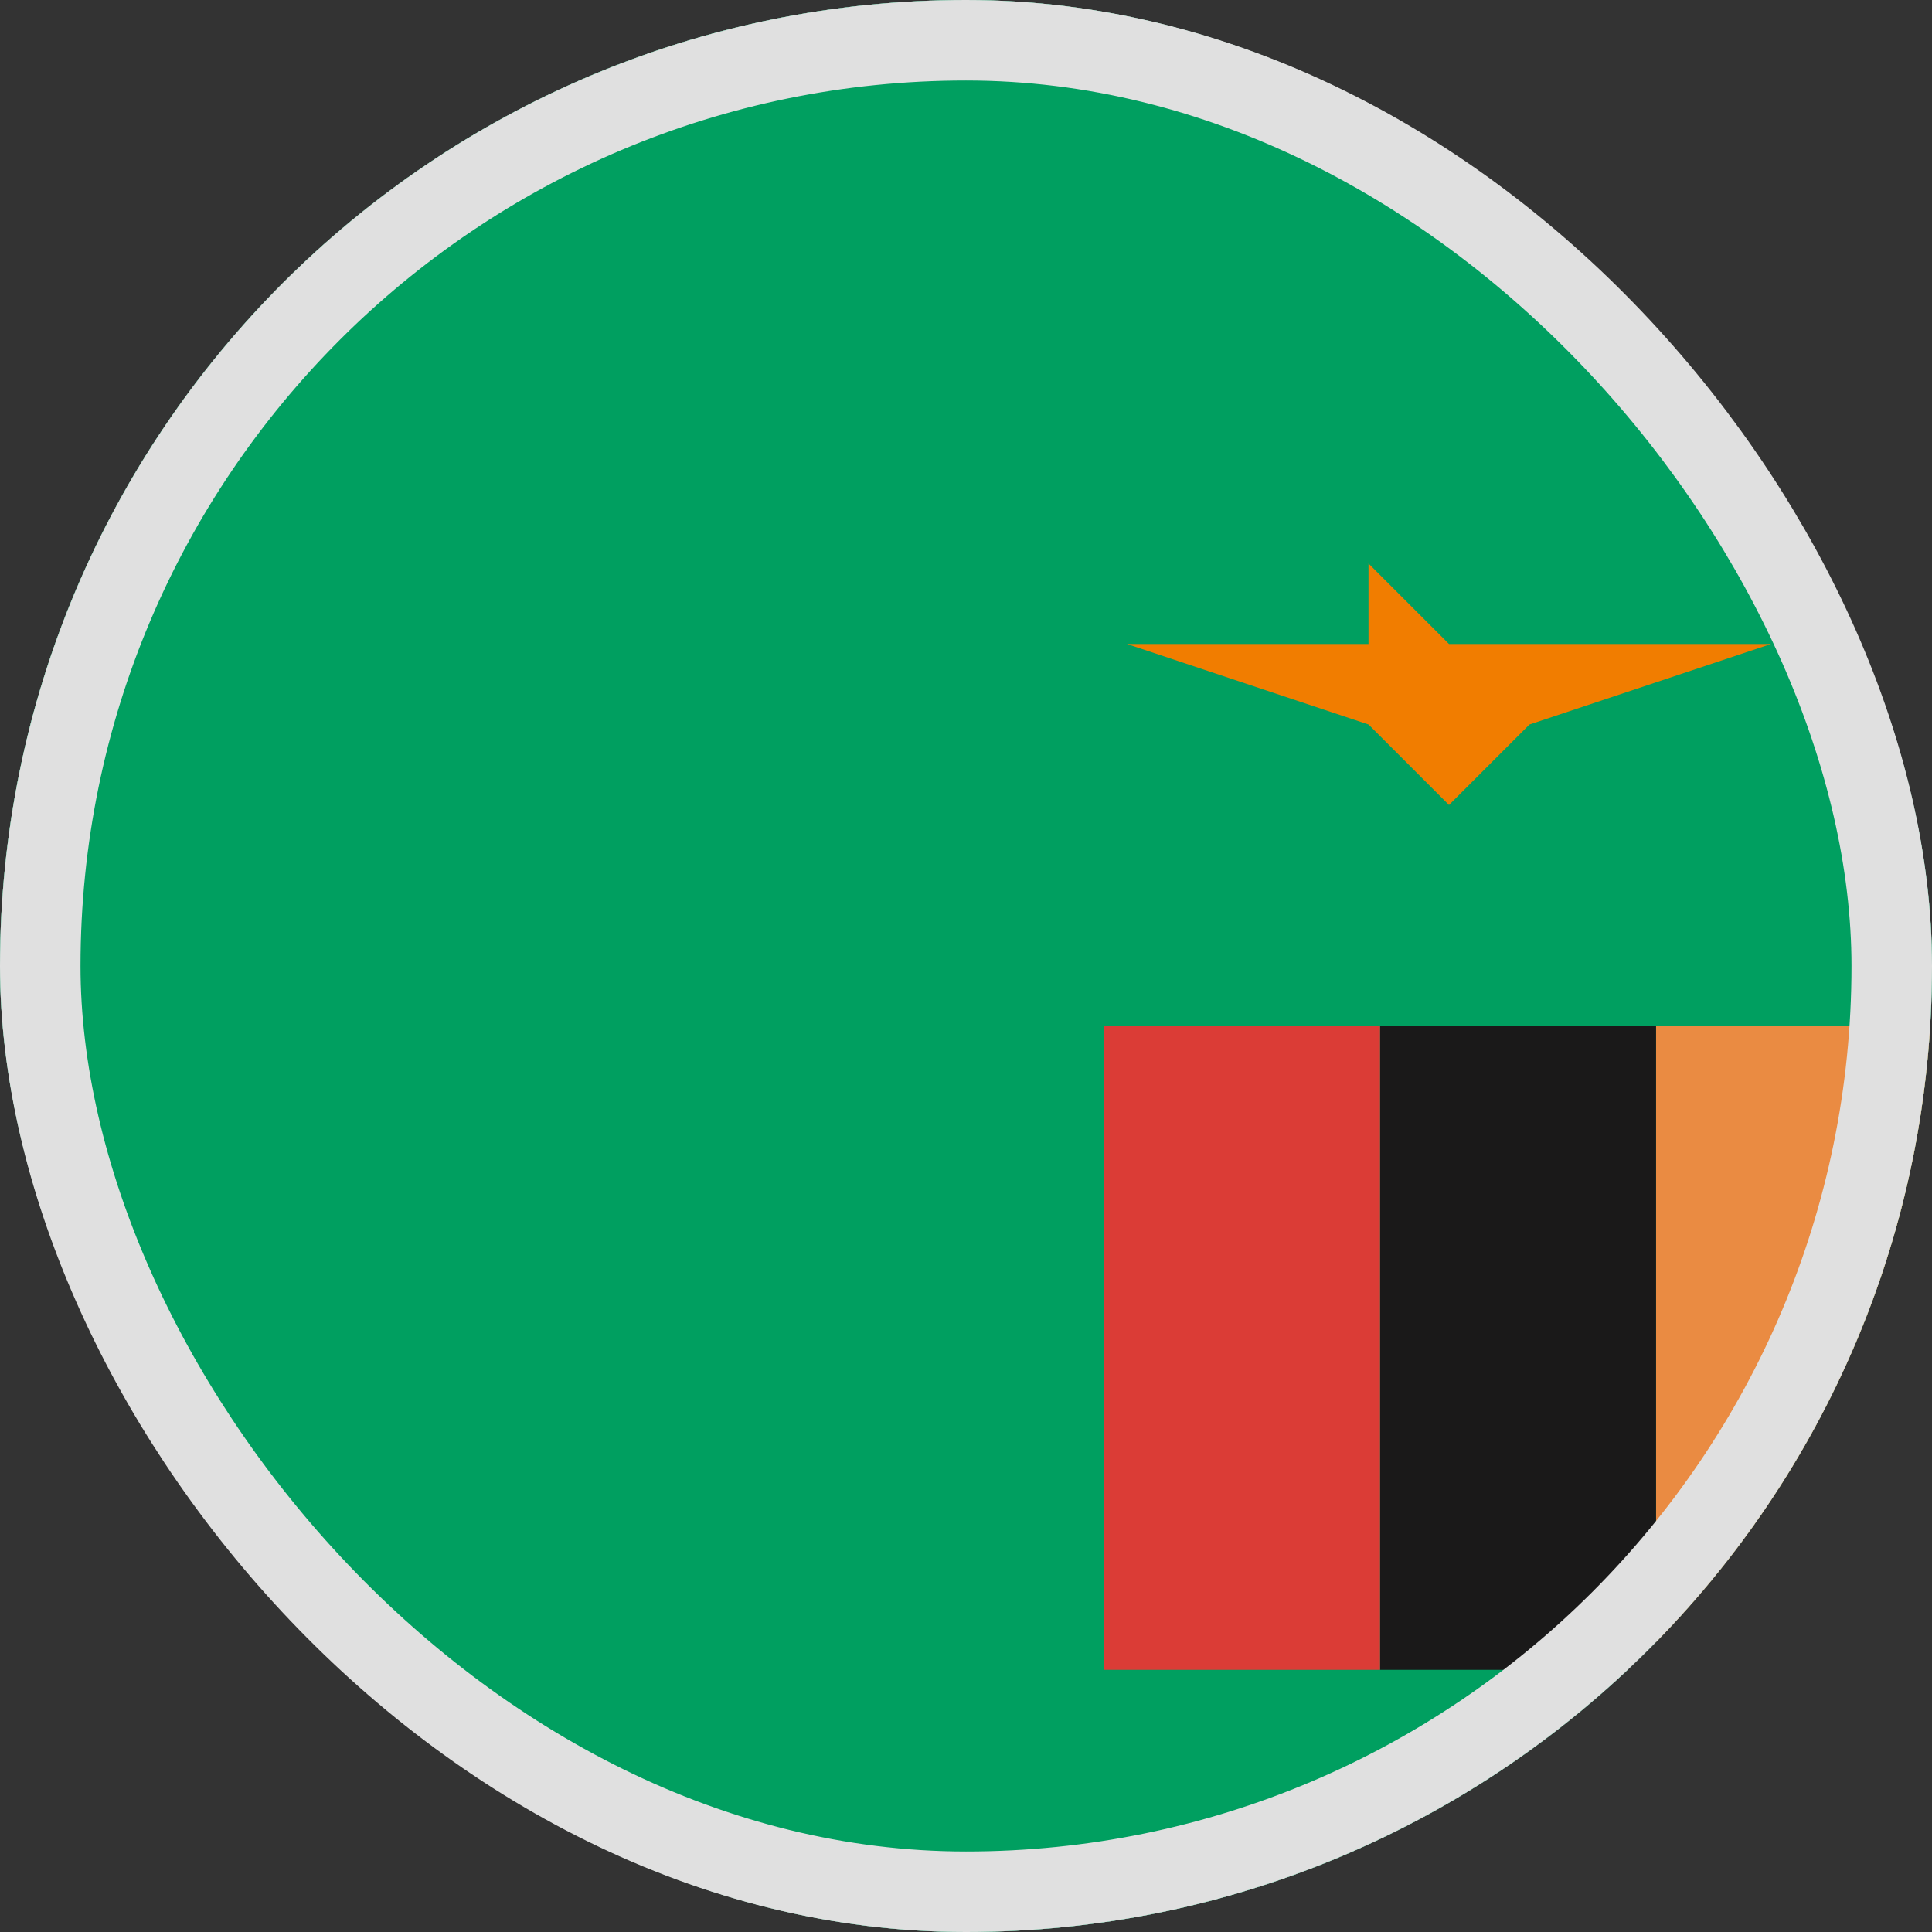 <?xml version="1.0" encoding="utf-8"?>
<svg xmlns="http://www.w3.org/2000/svg" fill="none" height="24" width="24">
  <rect width="100%" height="100%" fill="#333333" stroke="none"/>
  <g clip-path="url(#A)">
    <path d="M0 0h24v24H0z" fill="#fff"/>
    <path d="M0 0h24v24H0z" fill="#009f60"/>
    <path d="M20.571 12.743H24v8h-3.429z" fill="#ea8b42"/>
    <g fill-rule="evenodd">
      <path d="M17.143 20.743h3.429v-8h-3.429v8z" fill="#1a1919"/>
      <path d="M13.714 20.743h3.429v-8h-3.429v8z" fill="#db3c36"/>
      <path d="M14 8l3 1 1 1 1-1 3-1h-4l-1-1v1h-3z" fill="#f17d00"/>
    </g>
  </g>
  <rect height="23" rx="11.5" stroke="#e0e0e0" width="23" x=".5" y=".5"/>
  <defs>
    <clipPath id="A">
      <rect fill="#fff" height="24" rx="12" width="24"/>
    </clipPath>
  </defs>
</svg>
